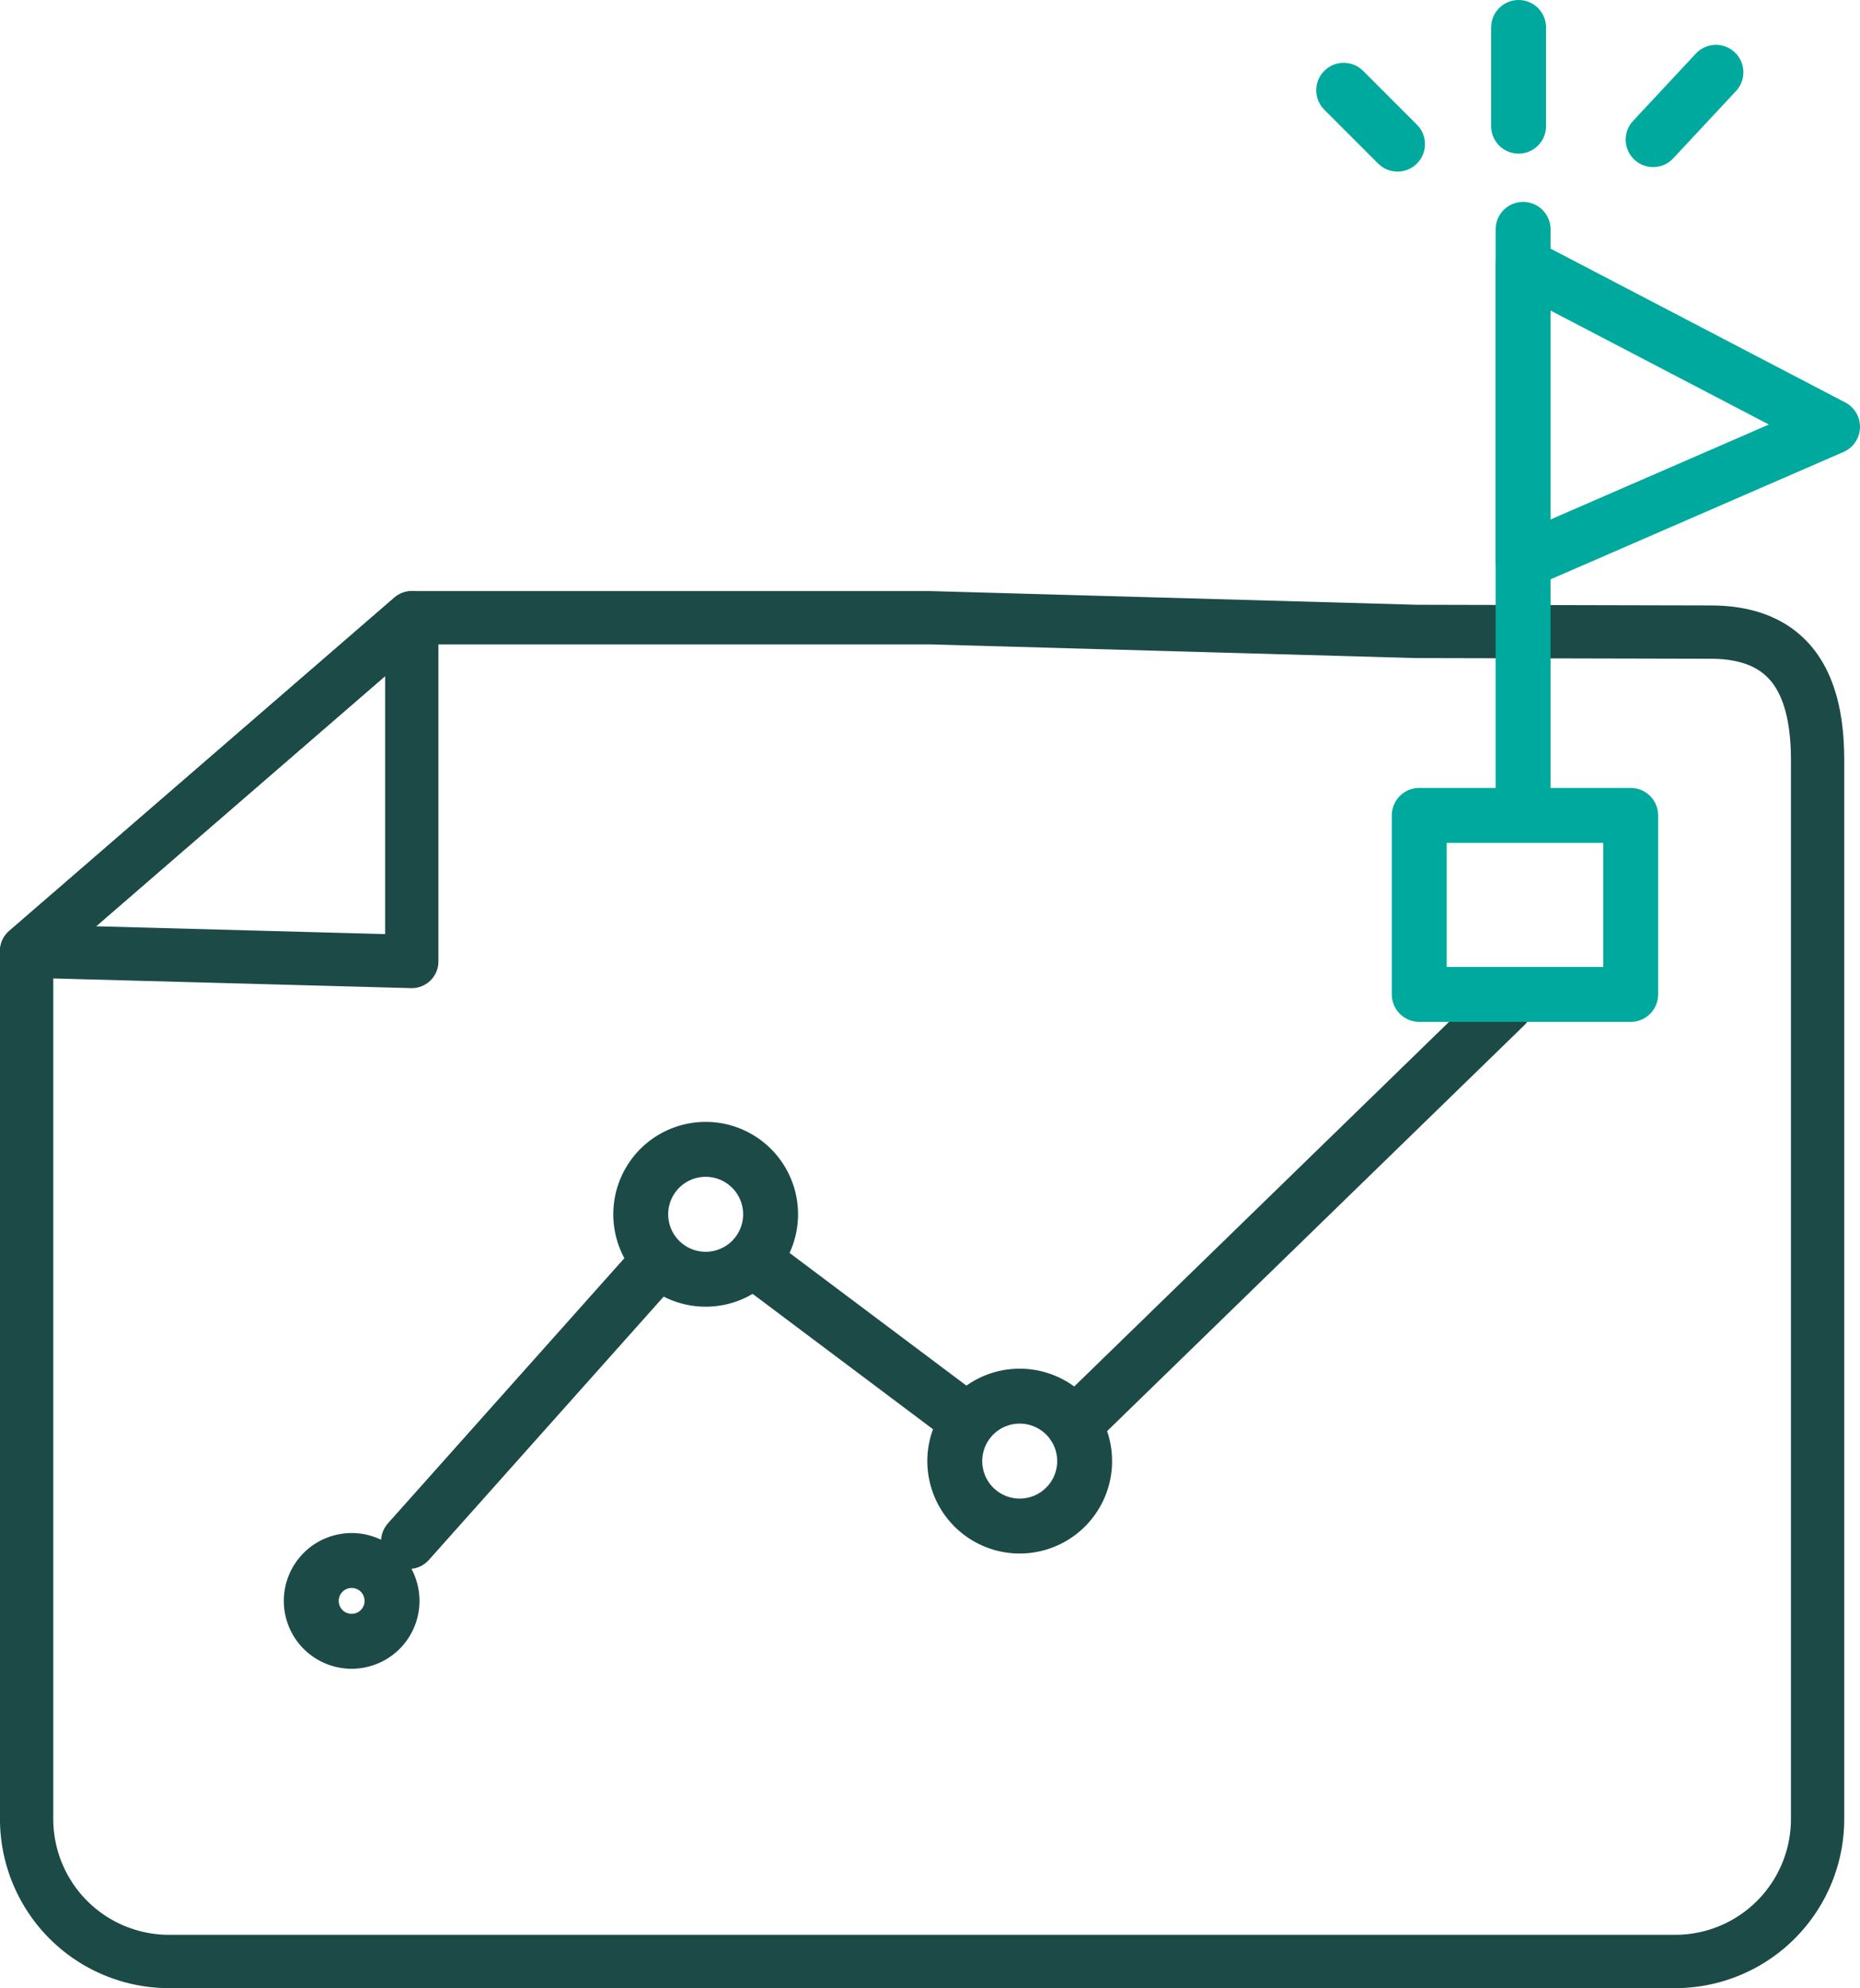 <svg xmlns="http://www.w3.org/2000/svg" xmlns:xlink="http://www.w3.org/1999/xlink" width="67.756" height="72.395" viewBox="0 0 67.756 72.395">
  <defs>
    <clipPath id="clip-path">
      <rect id="Rectangle_1878" data-name="Rectangle 1878" width="67.756" height="72.395" transform="translate(0 0)" fill="none"/>
    </clipPath>
  </defs>
  <g id="mission" transform="translate(0 0)">
    <line id="Ligne_303" data-name="Ligne 303" y1="10.098" x2="9.007" transform="translate(14.879 46.037)" fill="none" stroke="#1c4a47" stroke-linecap="round" stroke-linejoin="round" stroke-width="2"/>
    <g id="Groupe_2120" data-name="Groupe 2120">
      <g id="Groupe_2119" data-name="Groupe 2119" clip-path="url(#clip-path)">
        <path id="Tracé_1892" data-name="Tracé 1892" d="M28.071,44.217a2.365,2.365,0,1,1-2.365-2.365A2.365,2.365,0,0,1,28.071,44.217Z" fill="none" stroke="#1c4a47" stroke-linecap="round" stroke-linejoin="round" stroke-width="2"/>
        <path id="Tracé_1893" data-name="Tracé 1893" d="M39.511,53.2a2.365,2.365,0,1,1-.392-1.3A2.365,2.365,0,0,1,39.511,53.2Z" fill="none" stroke="#1c4a47" stroke-linecap="round" stroke-linejoin="round" stroke-width="2"/>
        <line id="Ligne_304" data-name="Ligne 304" x2="7.278" y2="5.459" transform="translate(27.889 46.219)" fill="none" stroke="#1c4a47" stroke-linecap="round" stroke-linejoin="round" stroke-width="2"/>
        <line id="Ligne_305" data-name="Ligne 305" y1="15.278" x2="15.71" transform="translate(39.12 36.616)" fill="none" stroke="#1c4a47" stroke-linecap="round" stroke-linejoin="round" stroke-width="2"/>
        <path id="Tracé_1894" data-name="Tracé 1894" d="M14.281,58.294a1.471,1.471,0,1,1-1.47-1.47A1.47,1.47,0,0,1,14.281,58.294Z" fill="none" stroke="#1c4a47" stroke-linecap="round" stroke-linejoin="round" stroke-width="2"/>
        <path id="Tracé_1895" data-name="Tracé 1895" d="M51.59,22.992l10.715.025c2.866,0,3.906,1.8,3.906,4.666V66.236a5.189,5.189,0,0,1-5.189,5.189H6.159A5.189,5.189,0,0,1,.97,66.236v-31.6L15.005,22.494H33.9Z" fill="none" stroke="#1c4a47" stroke-linecap="round" stroke-linejoin="round" stroke-width="1.941"/>
        <path id="Tracé_1896" data-name="Tracé 1896" d="M.97,34.632,15,22.494V35.011Z" fill="none" stroke="#1c4a47" stroke-linecap="round" stroke-linejoin="round" stroke-width="1.941"/>
        <path id="Tracé_1897" data-name="Tracé 1897" d="M55.483,9.659l11.273,5.882-11.273,4.9Z" fill="none" stroke="#00A99D" stroke-linecap="round" stroke-linejoin="round" stroke-width="2"/>
        <line id="Ligne_306" data-name="Ligne 306" y2="21.026" transform="translate(55.483 8.352)" fill="none" stroke="#00A99D" stroke-linecap="round" stroke-linejoin="round" stroke-width="2"/>
        <rect id="Rectangle_1877" data-name="Rectangle 1877" width="7.703" height="6.518" transform="translate(51.7 29.692)" fill="none" stroke="#00A99D" stroke-linecap="round" stroke-linejoin="round" stroke-width="2"/>
        <line id="Ligne_307" data-name="Ligne 307" x2="1.961" y2="1.961" transform="translate(48.948 3.287)" fill="none" stroke="#00A99D" stroke-linecap="round" stroke-linejoin="round" stroke-width="2"/>
        <line id="Ligne_308" data-name="Ligne 308" y1="3.594" transform="translate(55.319 1)" fill="none" stroke="#00A99D" stroke-linecap="round" stroke-linejoin="round" stroke-width="2"/>
        <line id="Ligne_309" data-name="Ligne 309" y1="2.451" x2="2.287" transform="translate(60.221 2.633)" fill="none" stroke="#00A99D" stroke-linecap="round" stroke-linejoin="round" stroke-width="2"/>
      </g>
    </g>
  </g>
</svg>
